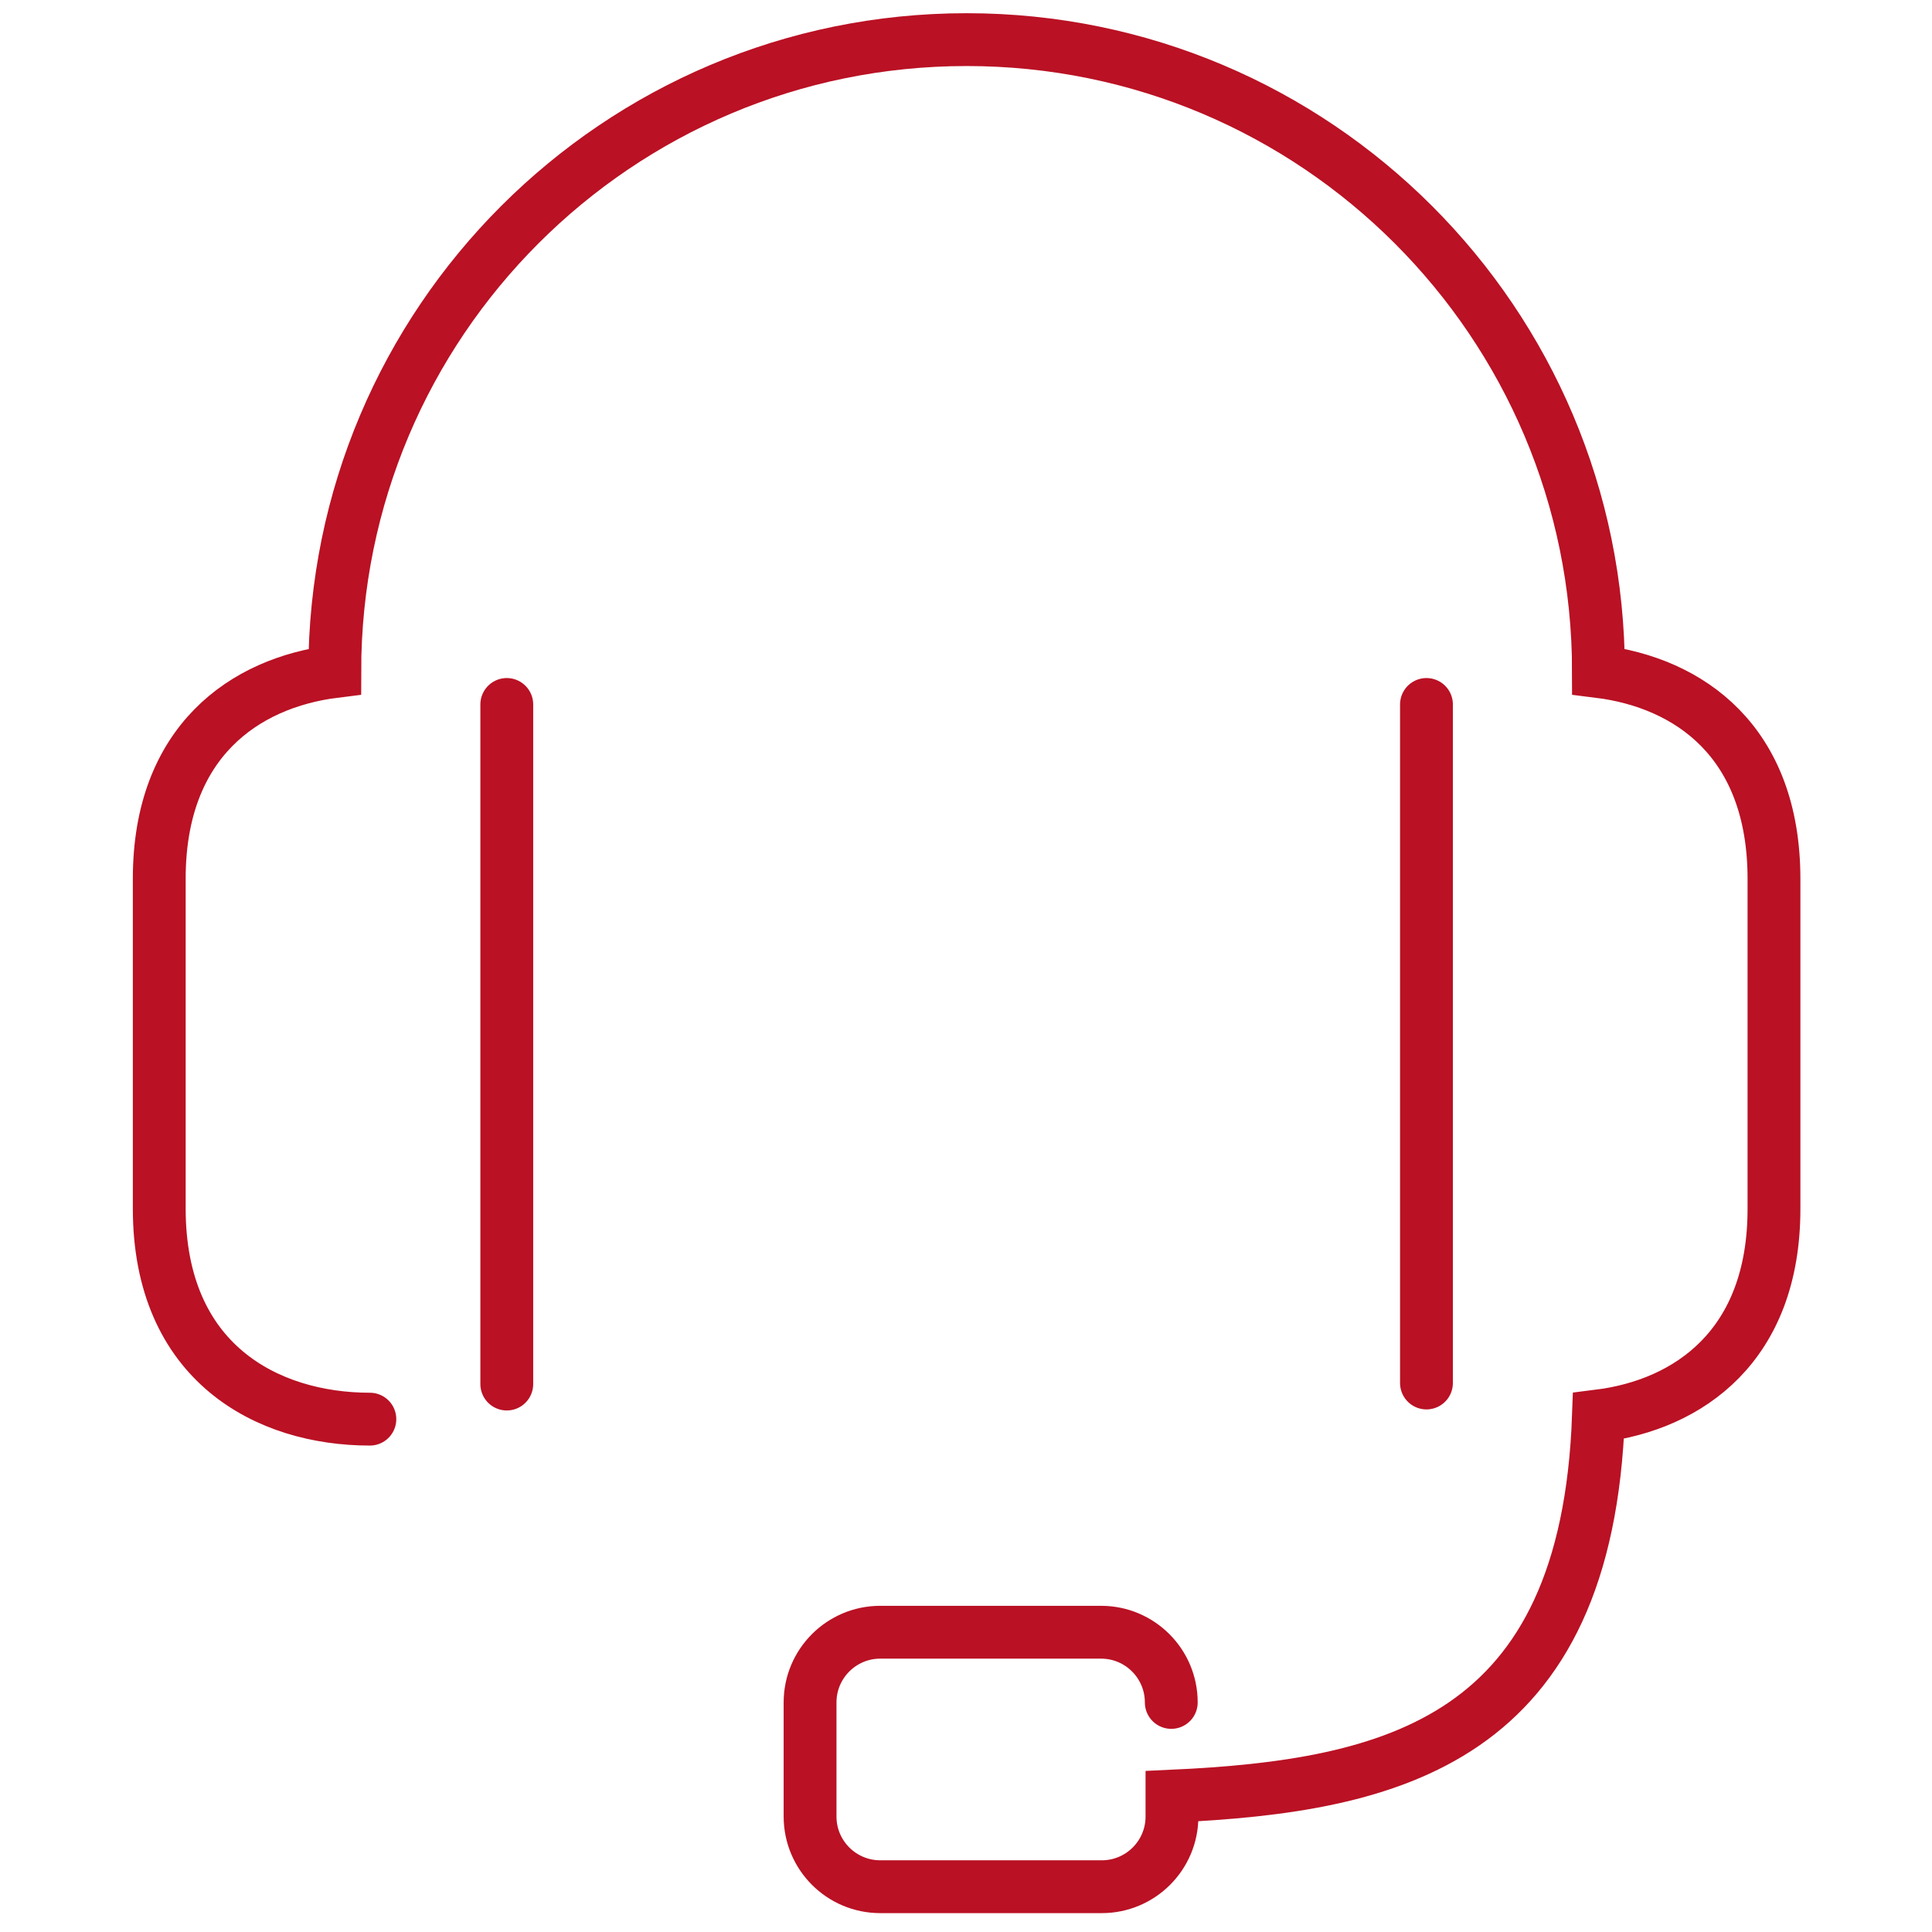 <?xml version="1.0" encoding="utf-8"?>
<!-- Generator: Adobe Illustrator 16.0.0, SVG Export Plug-In . SVG Version: 6.00 Build 0)  -->
<!DOCTYPE svg PUBLIC "-//W3C//DTD SVG 1.1//EN" "http://www.w3.org/Graphics/SVG/1.1/DTD/svg11.dtd">
<svg version="1.1" id="Layer_1" xmlns:svgjs="http://svgjs.com/svgjs"
	 xmlns="http://www.w3.org/2000/svg" xmlns:xlink="http://www.w3.org/1999/xlink" x="0px" y="0px" width="512px" height="512px"
	 viewBox="0 0 512 512" enable-background="new 0 0 512 512" xml:space="preserve">
<g>
	<g>
		<g>
			<path fill="none" stroke="#BA1124" stroke-width="14" stroke-linecap="round" stroke-miterlimit="10" d="M107.325,177.388
				 M134.302,366.787V186.69 M310.399,451.161c0-10.274-8.329-18.604-18.605-18.604h-58.513c-10.276,0-18.605,8.33-18.605,18.604
				v30.234c0,10.275,8.33,18.604,18.605,18.604h58.698c10.276,0,18.605-8.329,18.605-18.604v-5.396
				c58.979-2.697,109.957-14.884,113.026-100.746c23.908-2.977,46.513-18.605,46.513-54.885v-87.444
				c0-36.466-22.513-52.001-46.513-54.978c0-92.478-74.968-167.446-167.446-167.446c-92.479,0-167.446,74.968-167.446,167.446
				c-23.907,2.977-46.513,18.605-46.513,54.885v87.444c0,40.93,28.652,55.814,55.815,55.814 M378.028,186.69v179.82
				 M405.006,177.388"/>
		</g>
	</g>
</g>
</svg>

